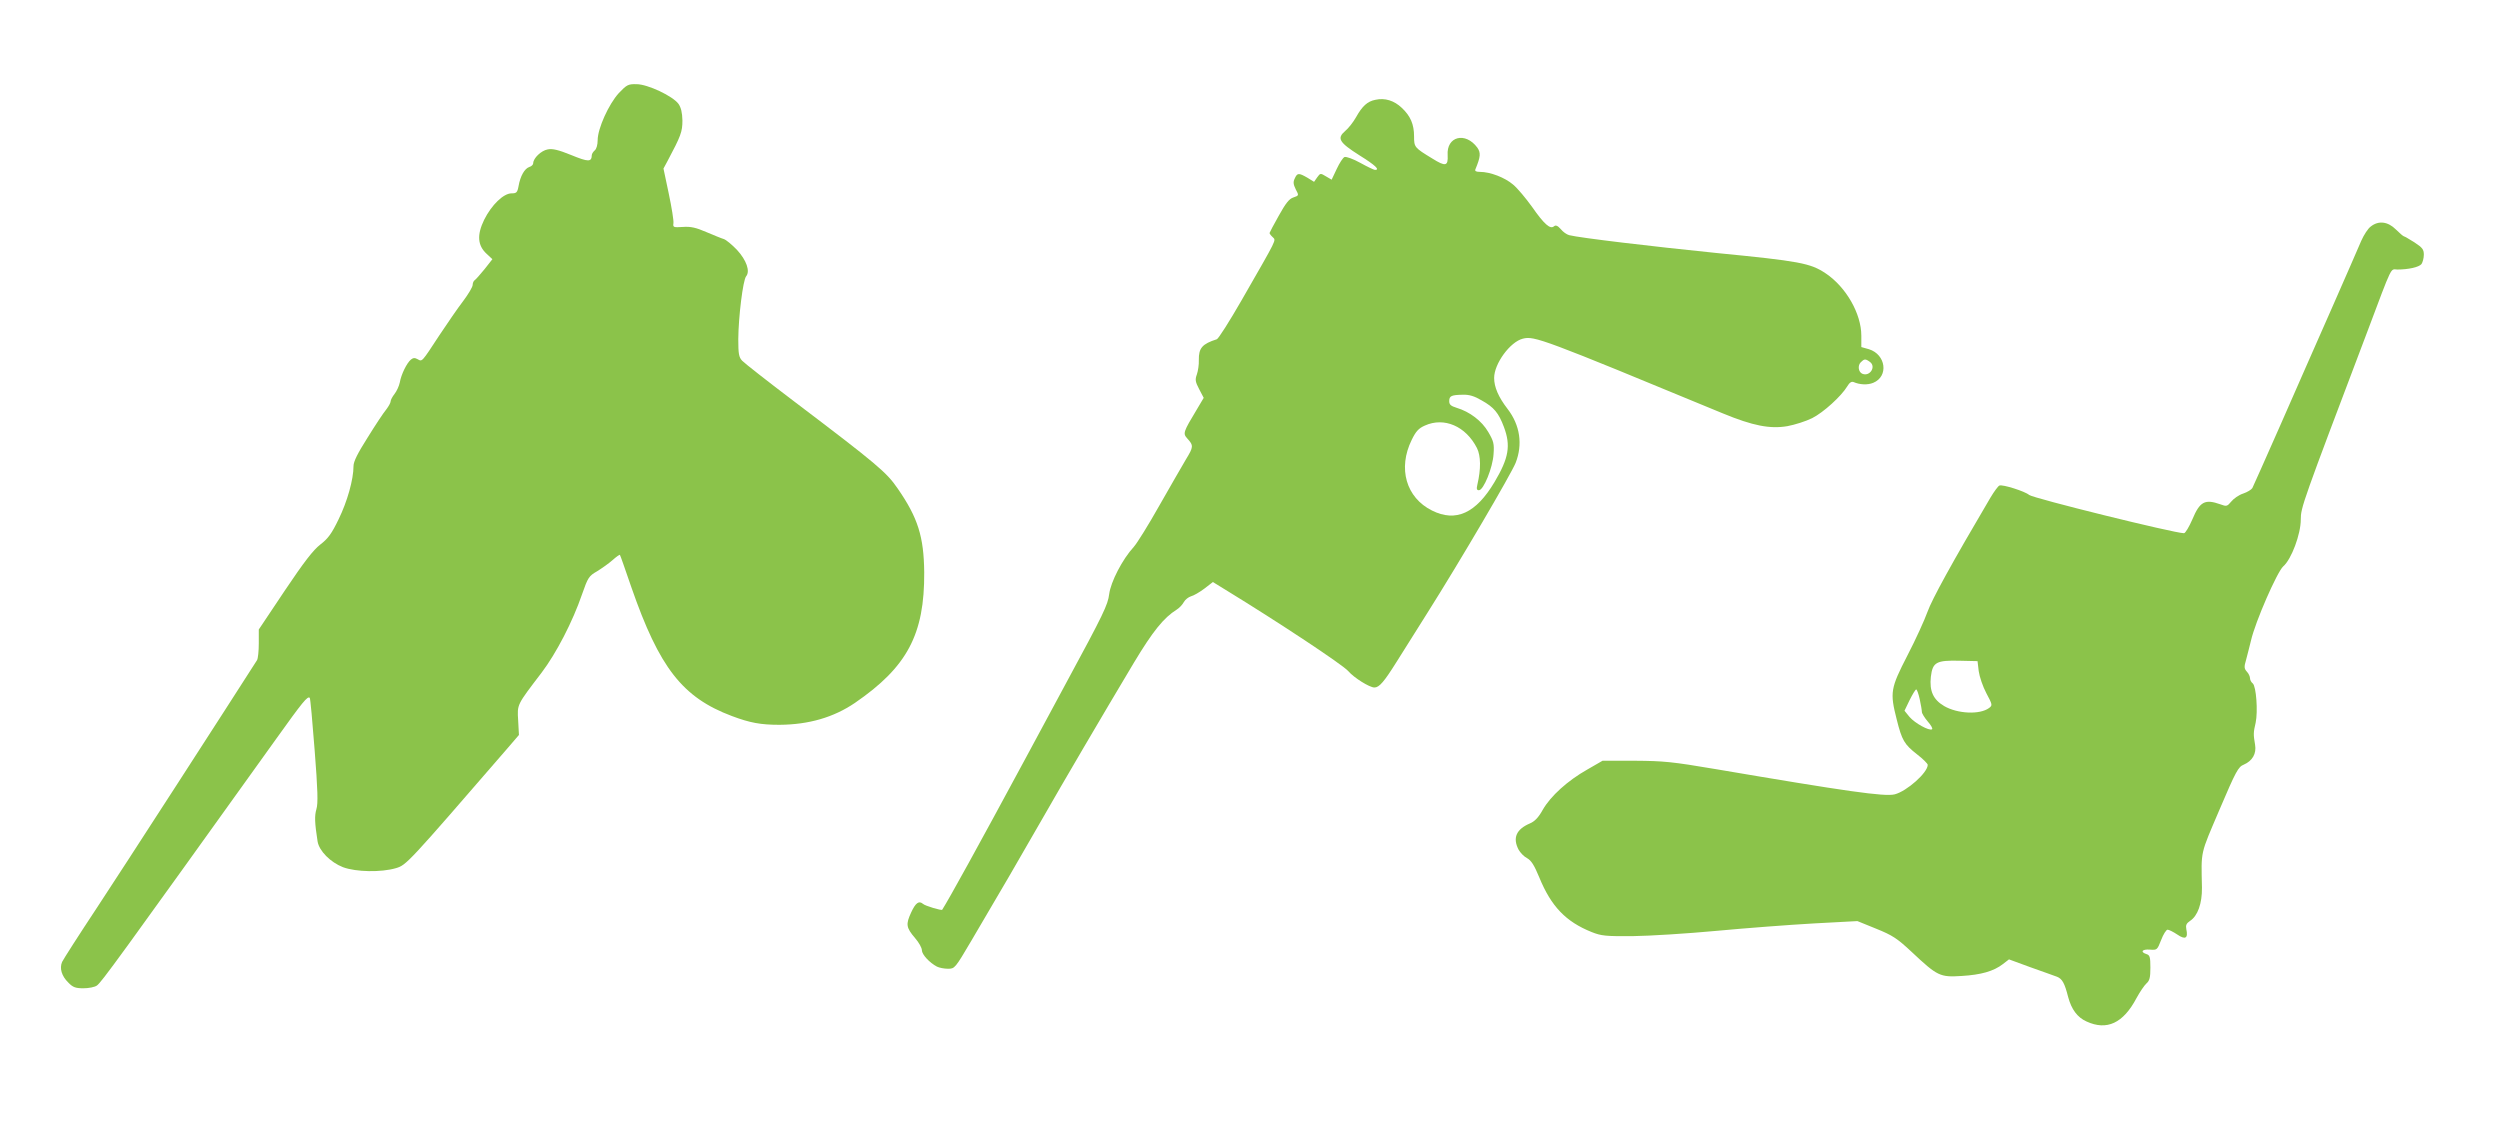 <?xml version="1.0" standalone="no"?>
<!DOCTYPE svg PUBLIC "-//W3C//DTD SVG 20010904//EN"
 "http://www.w3.org/TR/2001/REC-SVG-20010904/DTD/svg10.dtd">
<svg version="1.0" xmlns="http://www.w3.org/2000/svg"
 width="1280pt" height="583pt" viewBox="0 0 1280 583"
 preserveAspectRatio="xMidYMid meet">
<g transform="translate(0,583) scale(0.1,-0.1)"
fill="#8bc34a" stroke="none">
<path d="M3168 5353 c-51 -56 -108 -181 -108 -241 0 -23 -6 -45 -15 -52 -8 -7
-15 -18 -15 -24 -1 -36 -17 -36 -105 0 -66 27 -97 34 -121 29 -33 -6 -74 -45
-74 -71 0 -7 -9 -16 -20 -19 -24 -8 -46 -46 -55 -98 -6 -33 -11 -37 -36 -37
-41 0 -102 -59 -140 -135 -38 -78 -34 -132 13 -175 l29 -27 -40 -51 c-22 -27
-45 -53 -51 -57 -5 -3 -10 -14 -10 -24 0 -10 -22 -47 -49 -83 -27 -35 -81
-114 -121 -174 -93 -142 -88 -136 -112 -123 -14 8 -23 7 -34 -2 -21 -17 -50
-76 -57 -117 -4 -19 -16 -45 -27 -59 -11 -14 -20 -31 -20 -38 0 -7 -10 -25
-22 -41 -13 -15 -56 -80 -95 -143 -52 -82 -73 -124 -73 -147 0 -69 -32 -182
-76 -272 -36 -75 -55 -100 -94 -130 -36 -28 -82 -87 -182 -236 l-133 -199 0
-71 c0 -39 -4 -78 -9 -86 -121 -190 -697 -1082 -820 -1268 -92 -139 -172 -264
-178 -277 -14 -32 -3 -72 32 -106 23 -24 37 -29 77 -29 27 0 58 6 69 14 24 17
105 129 918 1263 136 190 161 221 172 210 3 -3 14 -124 25 -268 16 -204 18
-273 9 -302 -10 -34 -9 -69 6 -165 8 -49 66 -107 130 -132 67 -25 196 -27 271
-5 54 16 60 23 569 611 l61 71 -4 74 c-5 84 -8 77 120 245 75 99 159 261 207
401 30 86 35 94 77 118 24 15 60 40 79 57 19 17 36 29 38 27 2 -2 28 -77 59
-167 143 -411 261 -563 514 -658 93 -35 148 -45 244 -45 150 1 277 38 386 112
268 184 357 351 355 669 -2 182 -32 279 -136 429 -57 83 -104 123 -529 445
-136 103 -256 197 -267 209 -17 18 -20 35 -20 111 1 115 24 301 40 321 22 26
2 83 -47 136 -25 26 -55 51 -67 55 -11 3 -52 20 -90 36 -53 23 -80 29 -120 26
-48 -3 -51 -2 -48 19 2 13 -9 81 -24 152 l-27 128 21 39 c68 128 76 149 76
207 -1 41 -7 66 -20 85 -29 40 -158 101 -215 101 -43 1 -50 -3 -91 -46z"/>
<path d="M7042 5319 c-41 -8 -67 -32 -99 -89 -14 -25 -39 -57 -56 -71 -43 -37
-31 -58 73 -124 82 -51 107 -75 80 -75 -5 0 -39 16 -75 36 -36 20 -72 33 -81
30 -8 -3 -26 -31 -40 -61 l-26 -55 -29 17 c-28 17 -29 17 -45 -5 l-16 -23 -34
21 c-45 26 -52 25 -65 -4 -9 -18 -7 -30 5 -55 17 -32 17 -32 -12 -42 -22 -7
-40 -31 -75 -94 -26 -46 -47 -86 -47 -88 0 -3 7 -13 16 -21 18 -19 28 3 -160
-325 -61 -106 -118 -196 -126 -198 -75 -24 -93 -45 -92 -107 1 -23 -4 -55 -10
-73 -10 -27 -8 -38 12 -76 l23 -44 -35 -59 c-70 -116 -72 -123 -50 -148 34
-37 33 -44 -6 -108 -21 -35 -82 -142 -137 -238 -54 -96 -113 -191 -130 -210
-58 -63 -118 -179 -126 -242 -7 -55 -27 -98 -222 -458 -16 -30 -107 -199 -202
-375 -254 -471 -396 -728 -431 -783 -3 -5 -88 20 -98 30 -21 18 -38 6 -61 -44
-28 -61 -26 -77 21 -132 19 -22 34 -49 34 -61 0 -22 39 -64 77 -84 12 -6 37
-11 57 -11 34 0 36 2 119 143 129 218 261 445 365 627 102 179 305 525 467
796 98 163 153 231 220 273 13 8 29 25 36 38 7 13 24 26 37 30 13 3 44 21 68
39 l44 34 65 -40 c273 -167 599 -383 628 -416 29 -34 109 -84 134 -84 25 0 50
30 114 132 25 40 96 152 156 248 170 269 430 713 453 770 37 94 23 193 -41
276 -47 61 -69 112 -69 159 0 73 82 185 147 201 59 15 99 0 1025 -383 153 -63
240 -80 329 -65 38 7 95 25 127 41 58 29 150 113 180 163 11 19 22 26 32 22
32 -14 72 -16 101 -4 80 33 65 145 -22 172 l-39 11 0 58 c0 113 -78 249 -182
319 -79 53 -134 63 -563 105 -325 33 -696 77 -751 91 -12 3 -32 17 -43 31 -16
18 -26 22 -35 14 -19 -16 -50 11 -112 100 -31 43 -74 95 -97 114 -42 36 -117
65 -170 65 -19 0 -27 4 -23 13 27 65 28 85 10 111 -61 83 -159 58 -152 -39 3
-56 -11 -59 -78 -17 -92 56 -94 58 -94 114 0 61 -18 104 -63 146 -39 37 -86
52 -135 41z m2532 -1342 c33 -24 0 -76 -38 -61 -21 8 -26 42 -9 59 18 18 24
19 47 2z m-1988 -197 c63 -35 87 -64 114 -136 36 -96 25 -159 -48 -282 -95
-160 -198 -207 -320 -146 -133 66 -176 216 -104 362 21 43 35 59 67 73 99 45
210 -3 267 -115 20 -40 21 -107 2 -188 -5 -21 -3 -28 8 -28 24 0 71 116 75
185 4 53 0 67 -27 113 -33 57 -95 104 -162 124 -29 9 -38 16 -38 34 0 27 11
32 70 33 32 1 59 -7 96 -29z"/>
<path d="M12138 4670 c-14 -10 -35 -43 -48 -72 -12 -29 -81 -186 -152 -348
-72 -162 -190 -432 -264 -600 -74 -168 -138 -311 -142 -319 -5 -8 -26 -21 -47
-28 -22 -7 -49 -26 -61 -41 -21 -25 -24 -26 -56 -14 -79 28 -105 14 -143 -77
-17 -39 -36 -71 -43 -71 -49 0 -773 179 -793 196 -20 18 -136 55 -152 48 -6
-2 -27 -30 -46 -62 -200 -339 -299 -520 -322 -584 -15 -42 -61 -143 -103 -224
-87 -169 -90 -189 -55 -327 27 -108 39 -128 104 -179 30 -23 55 -48 55 -54 0
-40 -107 -135 -169 -151 -51 -13 -246 15 -916 129 -224 38 -267 42 -415 43
l-165 0 -78 -45 c-101 -57 -188 -136 -228 -206 -22 -40 -42 -60 -66 -70 -70
-30 -89 -74 -58 -134 9 -16 28 -36 44 -44 21 -12 36 -35 62 -98 61 -149 136
-227 268 -280 50 -20 72 -22 211 -21 85 1 278 13 428 27 150 14 374 31 498 38
l224 12 96 -39 c84 -34 107 -49 183 -120 131 -123 144 -129 254 -122 100 6
164 24 212 61 l31 24 109 -40 c61 -21 122 -44 137 -49 27 -11 39 -33 57 -104
17 -63 47 -104 94 -125 104 -48 188 -9 256 120 17 31 39 64 51 75 16 14 20 30
20 81 0 54 -3 64 -20 69 -34 11 -22 26 17 23 37 -3 38 -2 58 49 11 29 26 53
33 53 7 0 29 -11 50 -25 41 -28 56 -19 46 27 -4 21 0 30 19 43 39 25 62 89 61
170 -4 195 -10 165 90 400 84 197 96 219 124 230 44 19 66 56 58 102 -9 53 -9
62 3 113 12 57 3 186 -15 201 -8 6 -14 18 -14 27 0 8 -7 24 -16 33 -14 16 -15
24 -4 61 6 24 18 68 25 98 22 97 134 352 165 380 42 36 90 165 90 240 0 62 7
81 340 960 132 351 118 321 154 320 57 0 111 12 124 28 6 9 12 30 12 48 0 27
-7 36 -48 63 -27 17 -51 31 -54 31 -3 0 -22 16 -41 35 -41 41 -89 47 -129 15z
m-2007 -2276 c4 -29 21 -79 39 -113 32 -60 32 -62 14 -76 -47 -35 -161 -30
-230 10 -56 33 -76 77 -68 150 9 75 28 85 149 82 l90 -2 6 -51z m-302 -144 c6
-28 11 -57 11 -65 0 -8 14 -30 30 -49 17 -19 27 -37 22 -40 -15 -9 -87 31
-115 63 l-26 32 26 54 c15 30 30 55 34 55 4 0 12 -23 18 -50z"/>
</g>
</svg>
